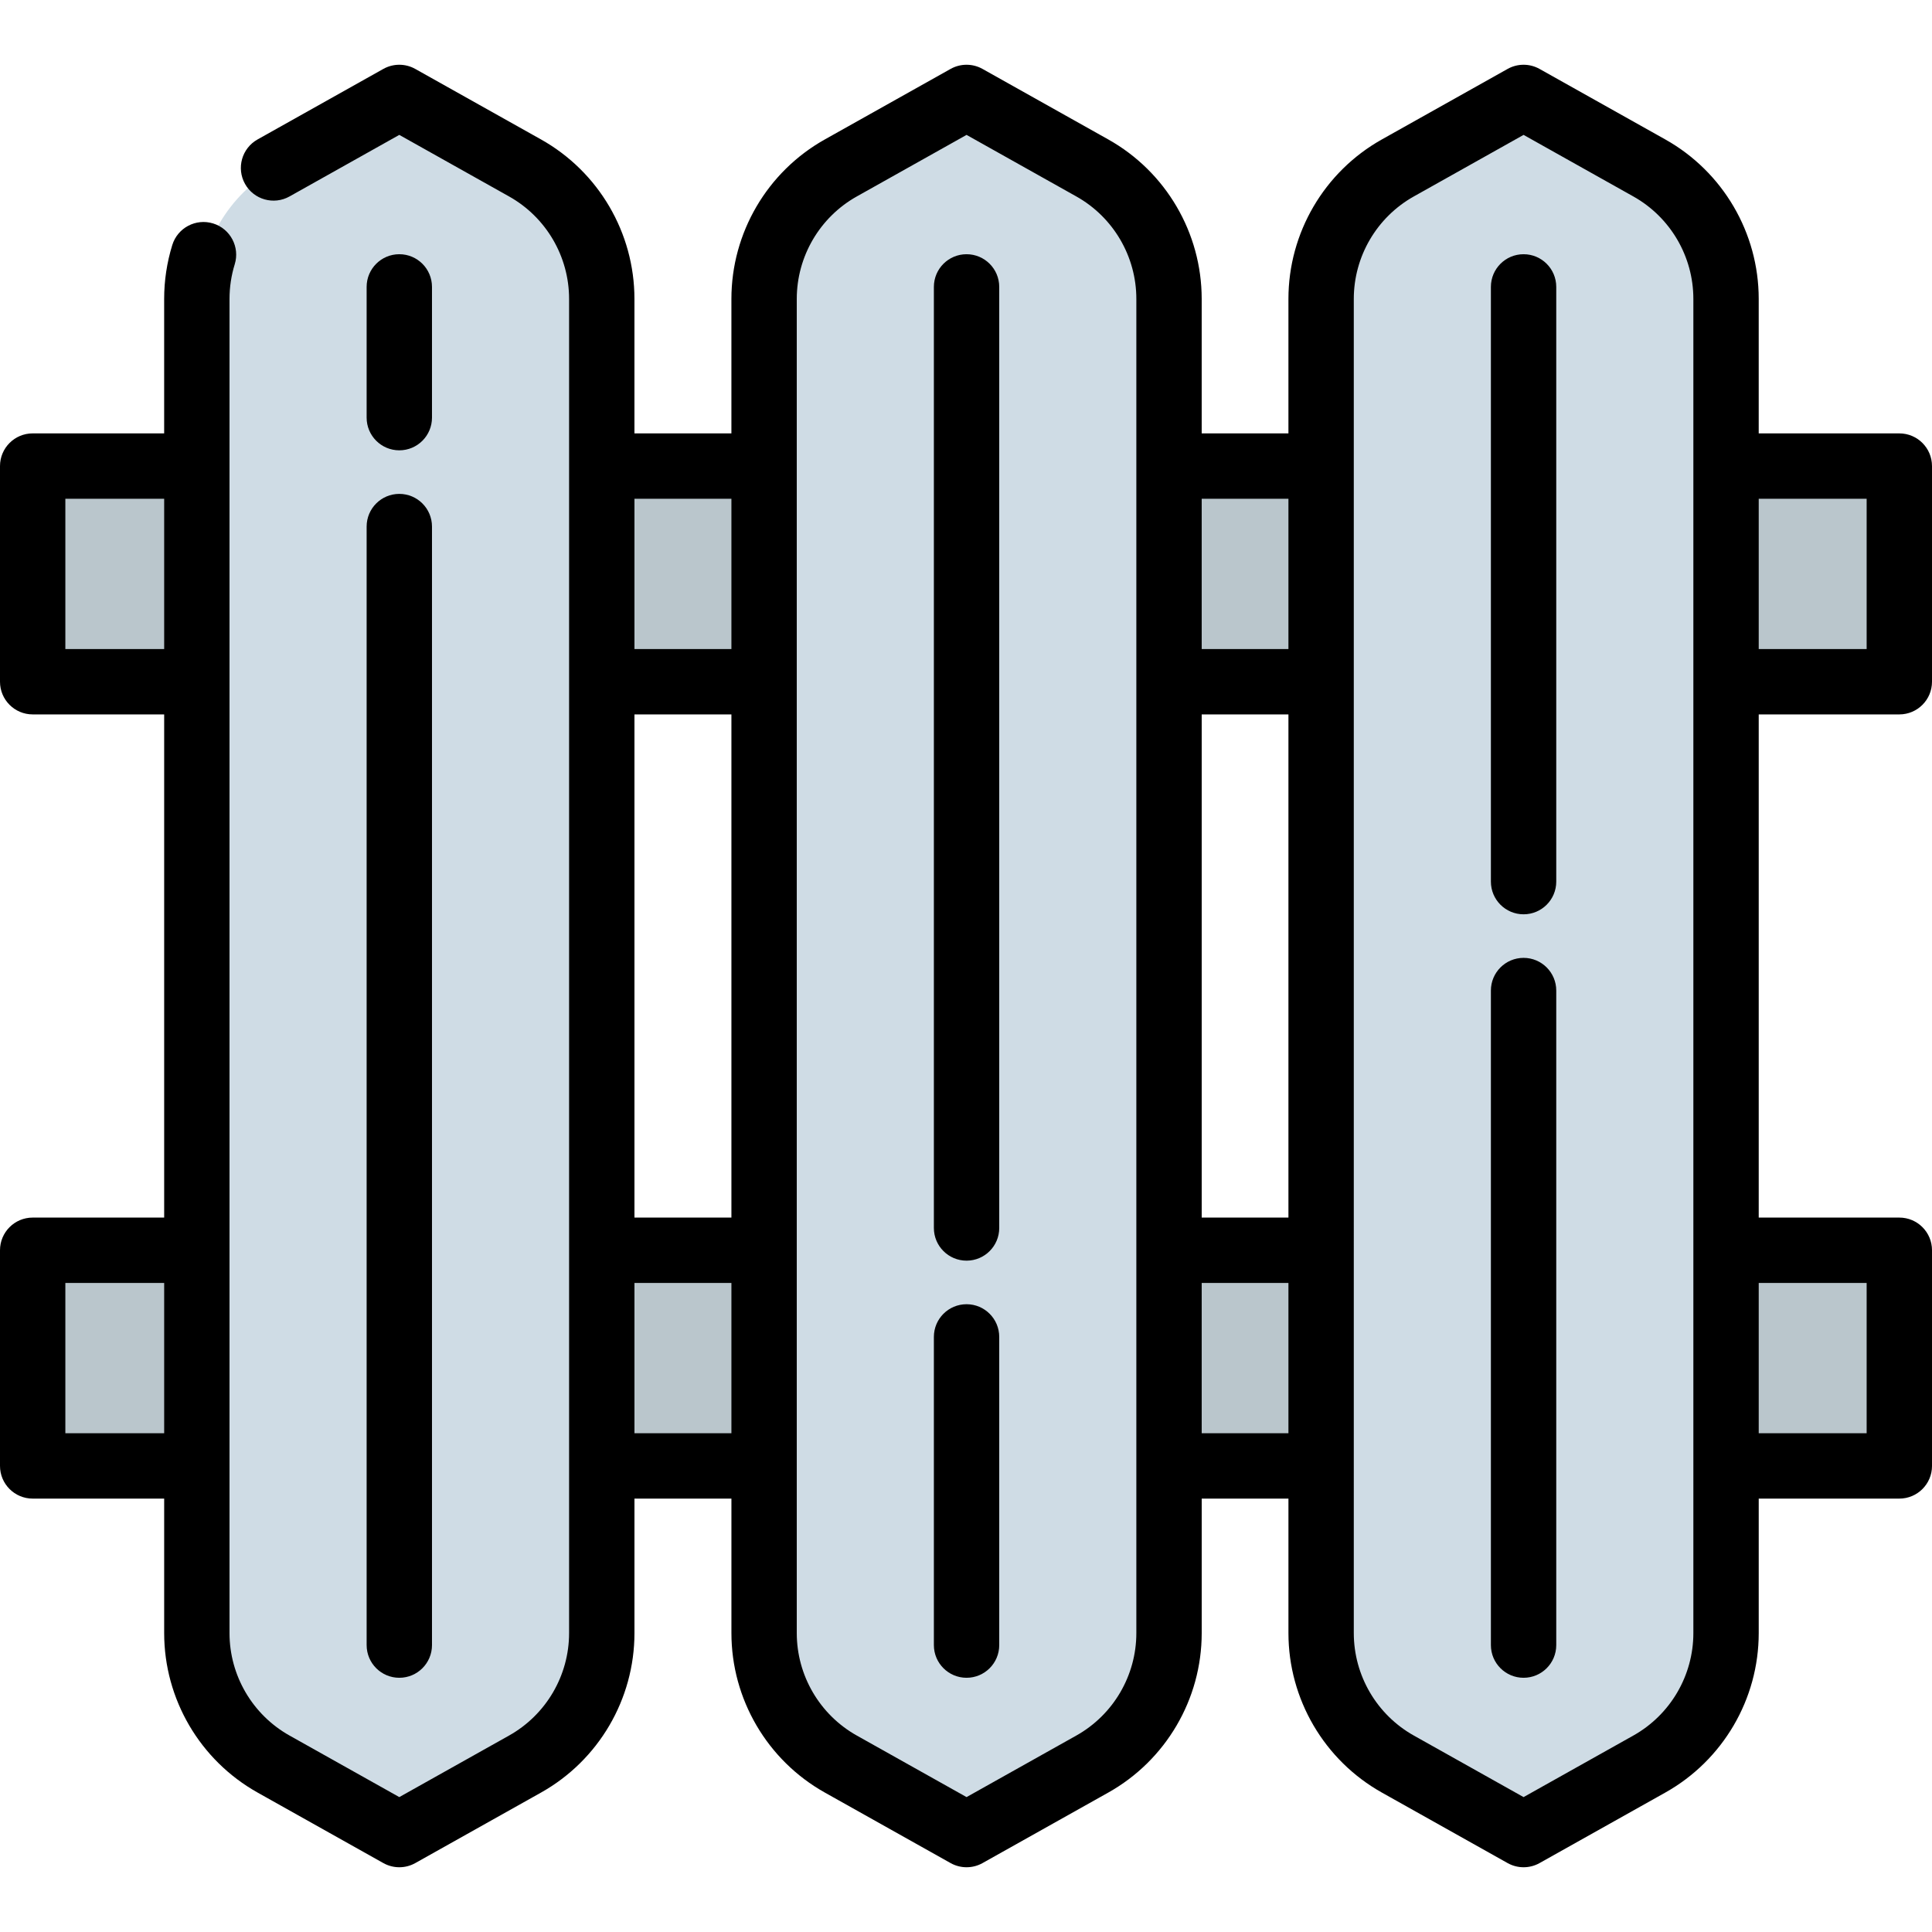 <?xml version="1.0" encoding="iso-8859-1"?>
<!-- Uploaded to: SVG Repo, www.svgrepo.com, Generator: SVG Repo Mixer Tools -->
<svg version="1.1" id="Layer_1" xmlns="http://www.w3.org/2000/svg" xmlns:xlink="http://www.w3.org/1999/xlink" 
	 viewBox="0 0 512 512" xml:space="preserve">
<g>
	<rect x="9.26" y="331.326" style="fill:#BAC6CC;" width="494.681" height="57.153"/>
	<rect x="9.26" y="123.508" style="fill:#BAC6CC;" width="494.681" height="57.153"/>
</g>
<g>
	<path style="fill:#CFDCE5;" d="M139.75,44.51l-33.328-18.689L73.095,44.51c-12.554,7.04-20.328,20.312-20.328,34.705v353.568
		c0,14.393,7.774,27.666,20.328,34.705l33.328,18.69l33.328-18.69c12.554-7.041,20.328-20.312,20.328-34.705V79.216
		C160.079,64.822,152.305,51.551,139.75,44.51z"/>
	<path style="fill:#CFDCE5;" d="M290.076,44.51l-33.328-18.69l-33.327,18.69c-12.554,7.04-20.328,20.312-20.328,34.705v353.568
		c0,14.393,7.774,27.666,20.328,34.705l33.328,18.69l33.328-18.69c12.554-7.041,20.328-20.312,20.328-34.705V79.216
		C310.404,64.822,302.63,51.551,290.076,44.51z"/>
	<path style="fill:#CFDCE5;" d="M437.693,44.51l-33.328-18.69l-33.328,18.69c-12.554,7.04-20.328,20.312-20.328,34.705v353.568
		c0,14.393,7.774,27.666,20.328,34.705l33.328,18.69l33.328-18.69c12.554-7.041,20.328-20.312,20.328-34.705V79.216
		C458.021,64.822,450.247,51.551,437.693,44.51z"/>
</g>
<path d="M97.162,435.969c0,4.782,3.877,8.66,8.66,8.66c4.782,0,8.66-3.877,8.66-8.66V139.546c0-4.782-3.877-8.66-8.66-8.66
	c-4.782,0-8.66,3.877-8.66,8.66V435.969z"/>
<path d="M105.821,119.34c4.782,0,8.66-3.877,8.66-8.66v-34.65c0-4.782-3.877-8.66-8.66-8.66c-4.782,0-8.66,3.877-8.66,8.66v34.65
	C97.162,115.463,101.039,119.34,105.821,119.34z"/>
<path d="M256.147,345.632c-4.782,0-8.66,3.877-8.66,8.66v81.677c0,4.782,3.877,8.66,8.66,8.66c4.784,0,8.66-3.877,8.66-8.66v-81.677
	C264.806,349.509,260.93,345.632,256.147,345.632z"/>
<path d="M256.147,67.371c-4.782,0-8.66,3.877-8.66,8.66v249.396c0,4.782,3.877,8.66,8.66,8.66c4.784,0,8.66-3.877,8.66-8.66V76.031
	C264.806,71.248,260.93,67.371,256.147,67.371z"/>
<path d="M403.763,253.845c-4.784,0-8.66,3.877-8.66,8.66v173.464c0,4.782,3.876,8.66,8.66,8.66c4.784,0,8.66-3.877,8.66-8.66
	V262.505C412.423,257.722,408.546,253.845,403.763,253.845z"/>
<path d="M403.763,67.371c-4.784,0-8.66,3.877-8.66,8.66V233.64c0,4.782,3.876,8.66,8.66,8.66c4.784,0,8.66-3.877,8.66-8.66V76.031
	C412.423,71.248,408.546,67.371,403.763,67.371z"/>
<path d="M503.34,189.326c4.784,0,8.66-3.877,8.66-8.66v-57.153c0-4.782-3.876-8.66-8.66-8.66h-37.262V79.216
	c0-17.505-9.484-33.697-24.753-42.259l-33.328-18.69c-2.629-1.476-5.84-1.476-8.471,0l-33.326,18.69
	c-15.269,8.561-24.753,24.754-24.753,42.259v35.637h-22.986V79.216c0-17.505-9.484-33.697-24.753-42.259l-33.328-18.69
	c-2.629-1.476-5.84-1.476-8.47,0l-33.327,18.69c-15.269,8.561-24.753,24.754-24.753,42.259v35.637h-25.696V79.216
	c0-17.505-9.484-33.697-24.753-42.259l-33.329-18.69c-2.63-1.476-5.841-1.476-8.471,0l-33.327,18.69
	c-4.172,2.339-5.656,7.617-3.317,11.789c2.34,4.172,7.618,5.658,11.789,3.317l29.092-16.315l29.093,16.315
	c9.81,5.501,15.904,15.905,15.904,27.152v353.568c0,11.247-6.094,21.651-15.904,27.153l-29.092,16.313l-29.092-16.313
	c-9.811-5.502-15.904-15.906-15.904-27.153V79.216c0-3.115,0.464-6.201,1.381-9.172c1.41-4.57-1.153-9.418-5.723-10.827
	c-4.572-1.41-9.417,1.153-10.827,5.723c-1.426,4.627-2.15,9.43-2.15,14.276v35.637H8.66c-4.782,0-8.66,3.877-8.66,8.66v57.153
	c0,4.782,3.877,8.66,8.66,8.66h34.847v133.346H8.66c-4.782,0-8.66,3.877-8.66,8.66v57.153c0,4.782,3.877,8.66,8.66,8.66h34.847
	v35.641c0,17.505,9.484,33.697,24.753,42.259l33.327,18.69c1.316,0.738,2.776,1.106,4.235,1.106s2.92-0.368,4.235-1.106
	l33.328-18.69c15.267-8.561,24.753-24.754,24.753-42.259v-35.641h25.696v35.641c0,17.505,9.484,33.697,24.753,42.259l33.327,18.69
	c1.316,0.738,2.776,1.106,4.235,1.106s2.92-0.368,4.235-1.106l33.329-18.69c15.267-8.563,24.751-24.754,24.751-42.259v-35.641
	h22.986v35.641c0,17.504,9.485,33.697,24.753,42.259l33.327,18.69c1.315,0.738,2.775,1.106,4.235,1.106
	c1.461,0,2.92-0.368,4.235-1.106l33.329-18.69c15.267-8.563,24.751-24.754,24.751-42.259v-35.641h37.262
	c4.784,0,8.66-3.877,8.66-8.66v-57.153c0-4.782-3.876-8.66-8.66-8.66h-37.262V189.326H503.34z M17.319,172.006v-39.834h26.188
	v39.834H17.319z M17.319,379.823v-39.834h26.188v39.834H17.319z M193.832,132.172v39.834h-25.696v-39.834H193.832z M193.832,189.326
	v133.346h-25.696V189.326H193.832z M168.137,379.823v-39.834h25.696v39.834H168.137z M301.143,432.783
	c0,11.247-6.094,21.651-15.902,27.153l-29.093,16.313l-29.092-16.313c-9.811-5.502-15.904-15.906-15.904-27.153V79.216
	c0-11.247,6.094-21.651,15.904-27.153l29.092-16.315l29.093,16.315c9.81,5.501,15.902,15.905,15.902,27.153V432.783z
	 M341.448,132.172v39.834h-22.986v-39.834H341.448z M341.448,189.326v133.346h-22.986V189.326H341.448z M318.462,379.823v-39.834
	h22.986v39.834H318.462z M448.759,432.783c0,11.247-6.094,21.651-15.902,27.153l-29.093,16.313l-29.09-16.313
	c-9.811-5.502-15.905-15.906-15.905-27.153V79.216c0-11.247,6.094-21.651,15.905-27.153l29.09-16.315l29.093,16.315
	c9.81,5.501,15.902,15.905,15.902,27.153V432.783z M494.681,132.172v39.834h-28.602v-39.834H494.681z M494.681,339.989v39.834
	h-28.602v-39.834H494.681z"/>
</svg>